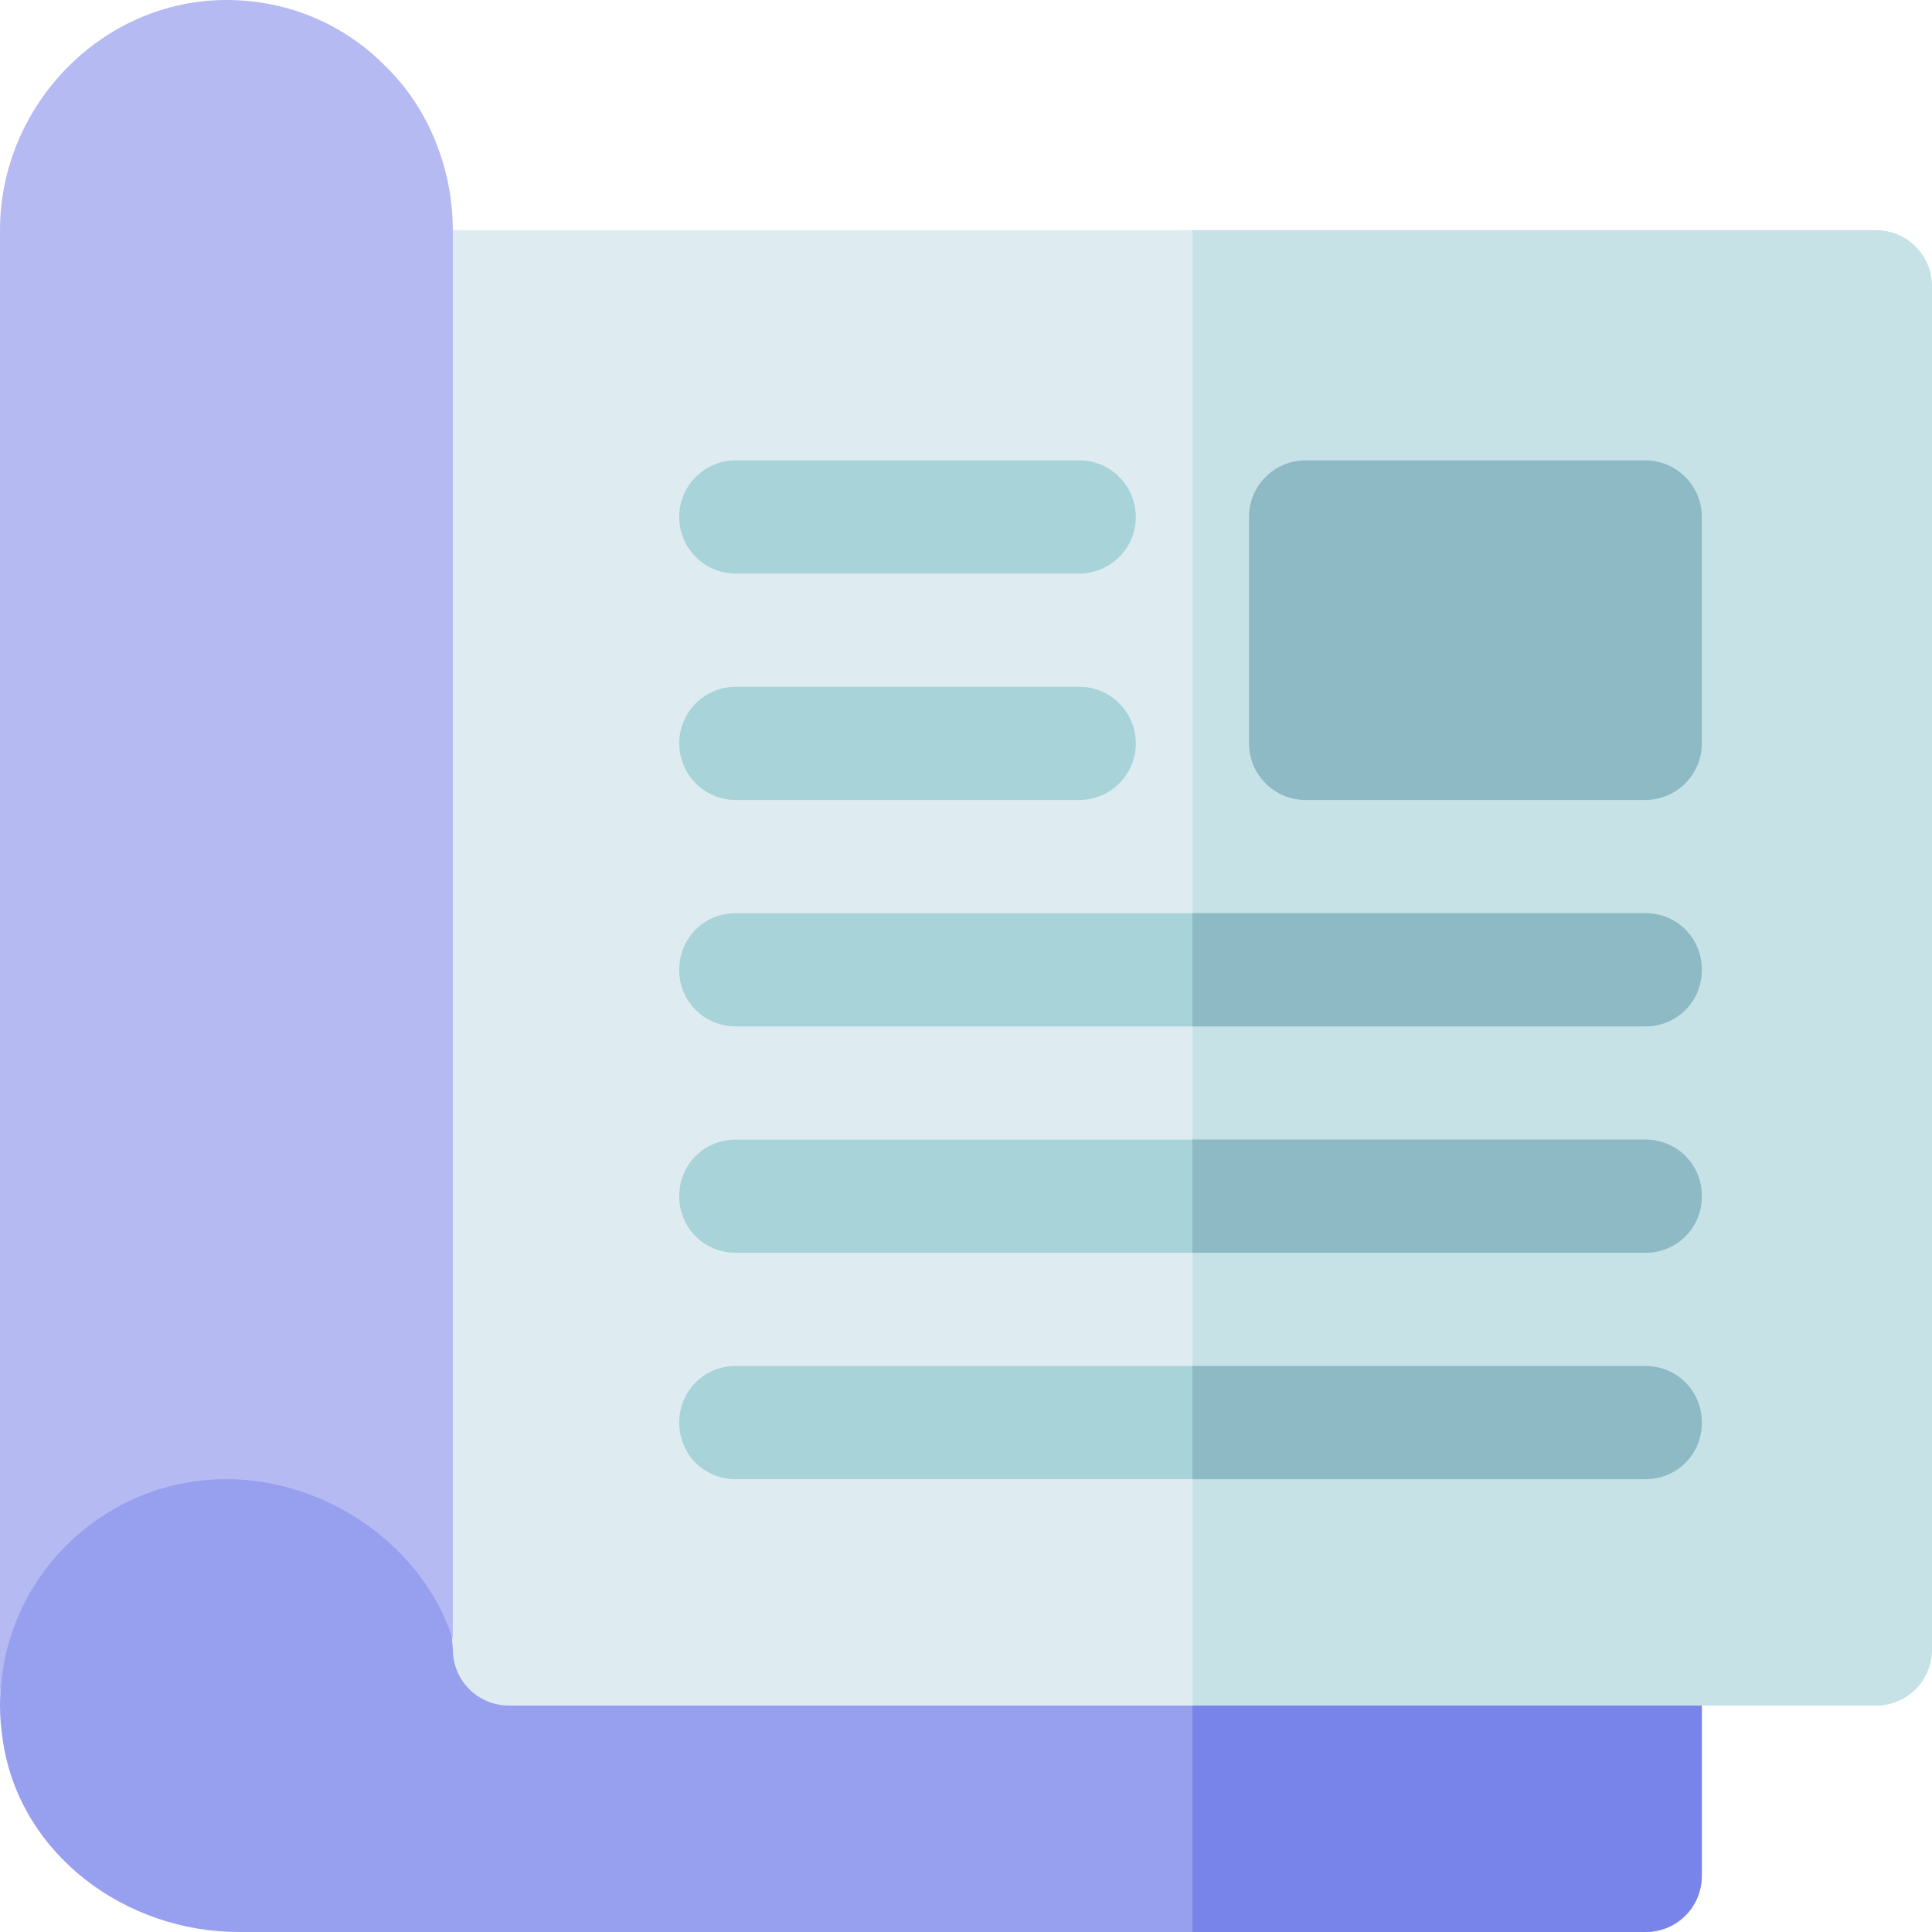 <svg height="512pt" viewBox="0 0 512 512" width="512pt" xmlns="http://www.w3.org/2000/svg"><path d="m451 392v105c0 8.398-6.598 15-15 15h-372.699c-30 0-57.602-20.398-62.398-49.801-.602-3.602-.902-6.898-.902-10.199 0-33.301 27-90 60-90l256 19.5zm0 0" fill="#979fef"/><path d="m451 392v105c0 8.398-6.598 15-15 15h-120v-130.5zm0 0" fill="#7984eb"/><path d="m512 76v361c0 8.398-6.598 15-15 15h-362c-8.402 0-15-6.602-15-15l-30-376h407c8.402 0 15 6.598 15 15zm0 0" fill="#deecf1"/><path d="m512 76v361c0 8.398-6.598 15-15 15h-181v-391h181c8.402 0 15 6.598 15 15zm0 0" fill="#c6e2e7"/><path d="m436 212h-90c-8.289 0-15-6.711-15-15v-60c0-8.289 6.711-15 15-15h90c8.289 0 15 6.711 15 15v60c0 8.289-6.711 15-15 15zm0 0" fill="#8ebac5"/><g fill="#a8d3d8"><path d="m286 152h-91c-8.289 0-15-6.711-15-15s6.711-15 15-15h91c8.289 0 15 6.711 15 15s-6.711 15-15 15zm0 0"/><path d="m286 212h-91c-8.289 0-15-6.711-15-15s6.711-15 15-15h91c8.289 0 15 6.711 15 15s-6.711 15-15 15zm0 0"/><path d="m451 257c0 8.398-6.598 15-15 15h-241c-8.402 0-15-6.602-15-15 0-8.402 6.598-15 15-15h241c8.402 0 15 6.598 15 15zm0 0"/><path d="m451 317c0 8.398-6.598 15-15 15h-241c-8.402 0-15-6.602-15-15 0-8.402 6.598-15 15-15h241c8.402 0 15 6.598 15 15zm0 0"/><path d="m451 377c0 8.398-6.598 15-15 15h-241c-8.402 0-15-6.602-15-15 0-8.402 6.598-15 15-15h241c8.402 0 15 6.598 15 15zm0 0"/></g><path d="m102.301 17.699c-10.801-11.102-25.801-17.699-42.301-17.699-33 0-60 28-60 61v391c0-33.301 27-60 60-60 26.863 0 52.211 17.98 60 42.441v-373.441c0-16.5-6.598-32.5-17.699-43.301zm0 0" fill="#b5baf3"/><path d="m451 377c0 8.398-6.598 15-15 15h-120v-30h120c8.402 0 15 6.598 15 15zm0 0" fill="#8ebac5"/><path d="m451 317c0 8.398-6.598 15-15 15h-120v-30h120c8.402 0 15 6.598 15 15zm0 0" fill="#8ebac5"/><path d="m436 272h-120v-30h120c8.402 0 15 6.598 15 15 0 8.398-6.598 15-15 15zm0 0" fill="#8ebac5"/></svg>